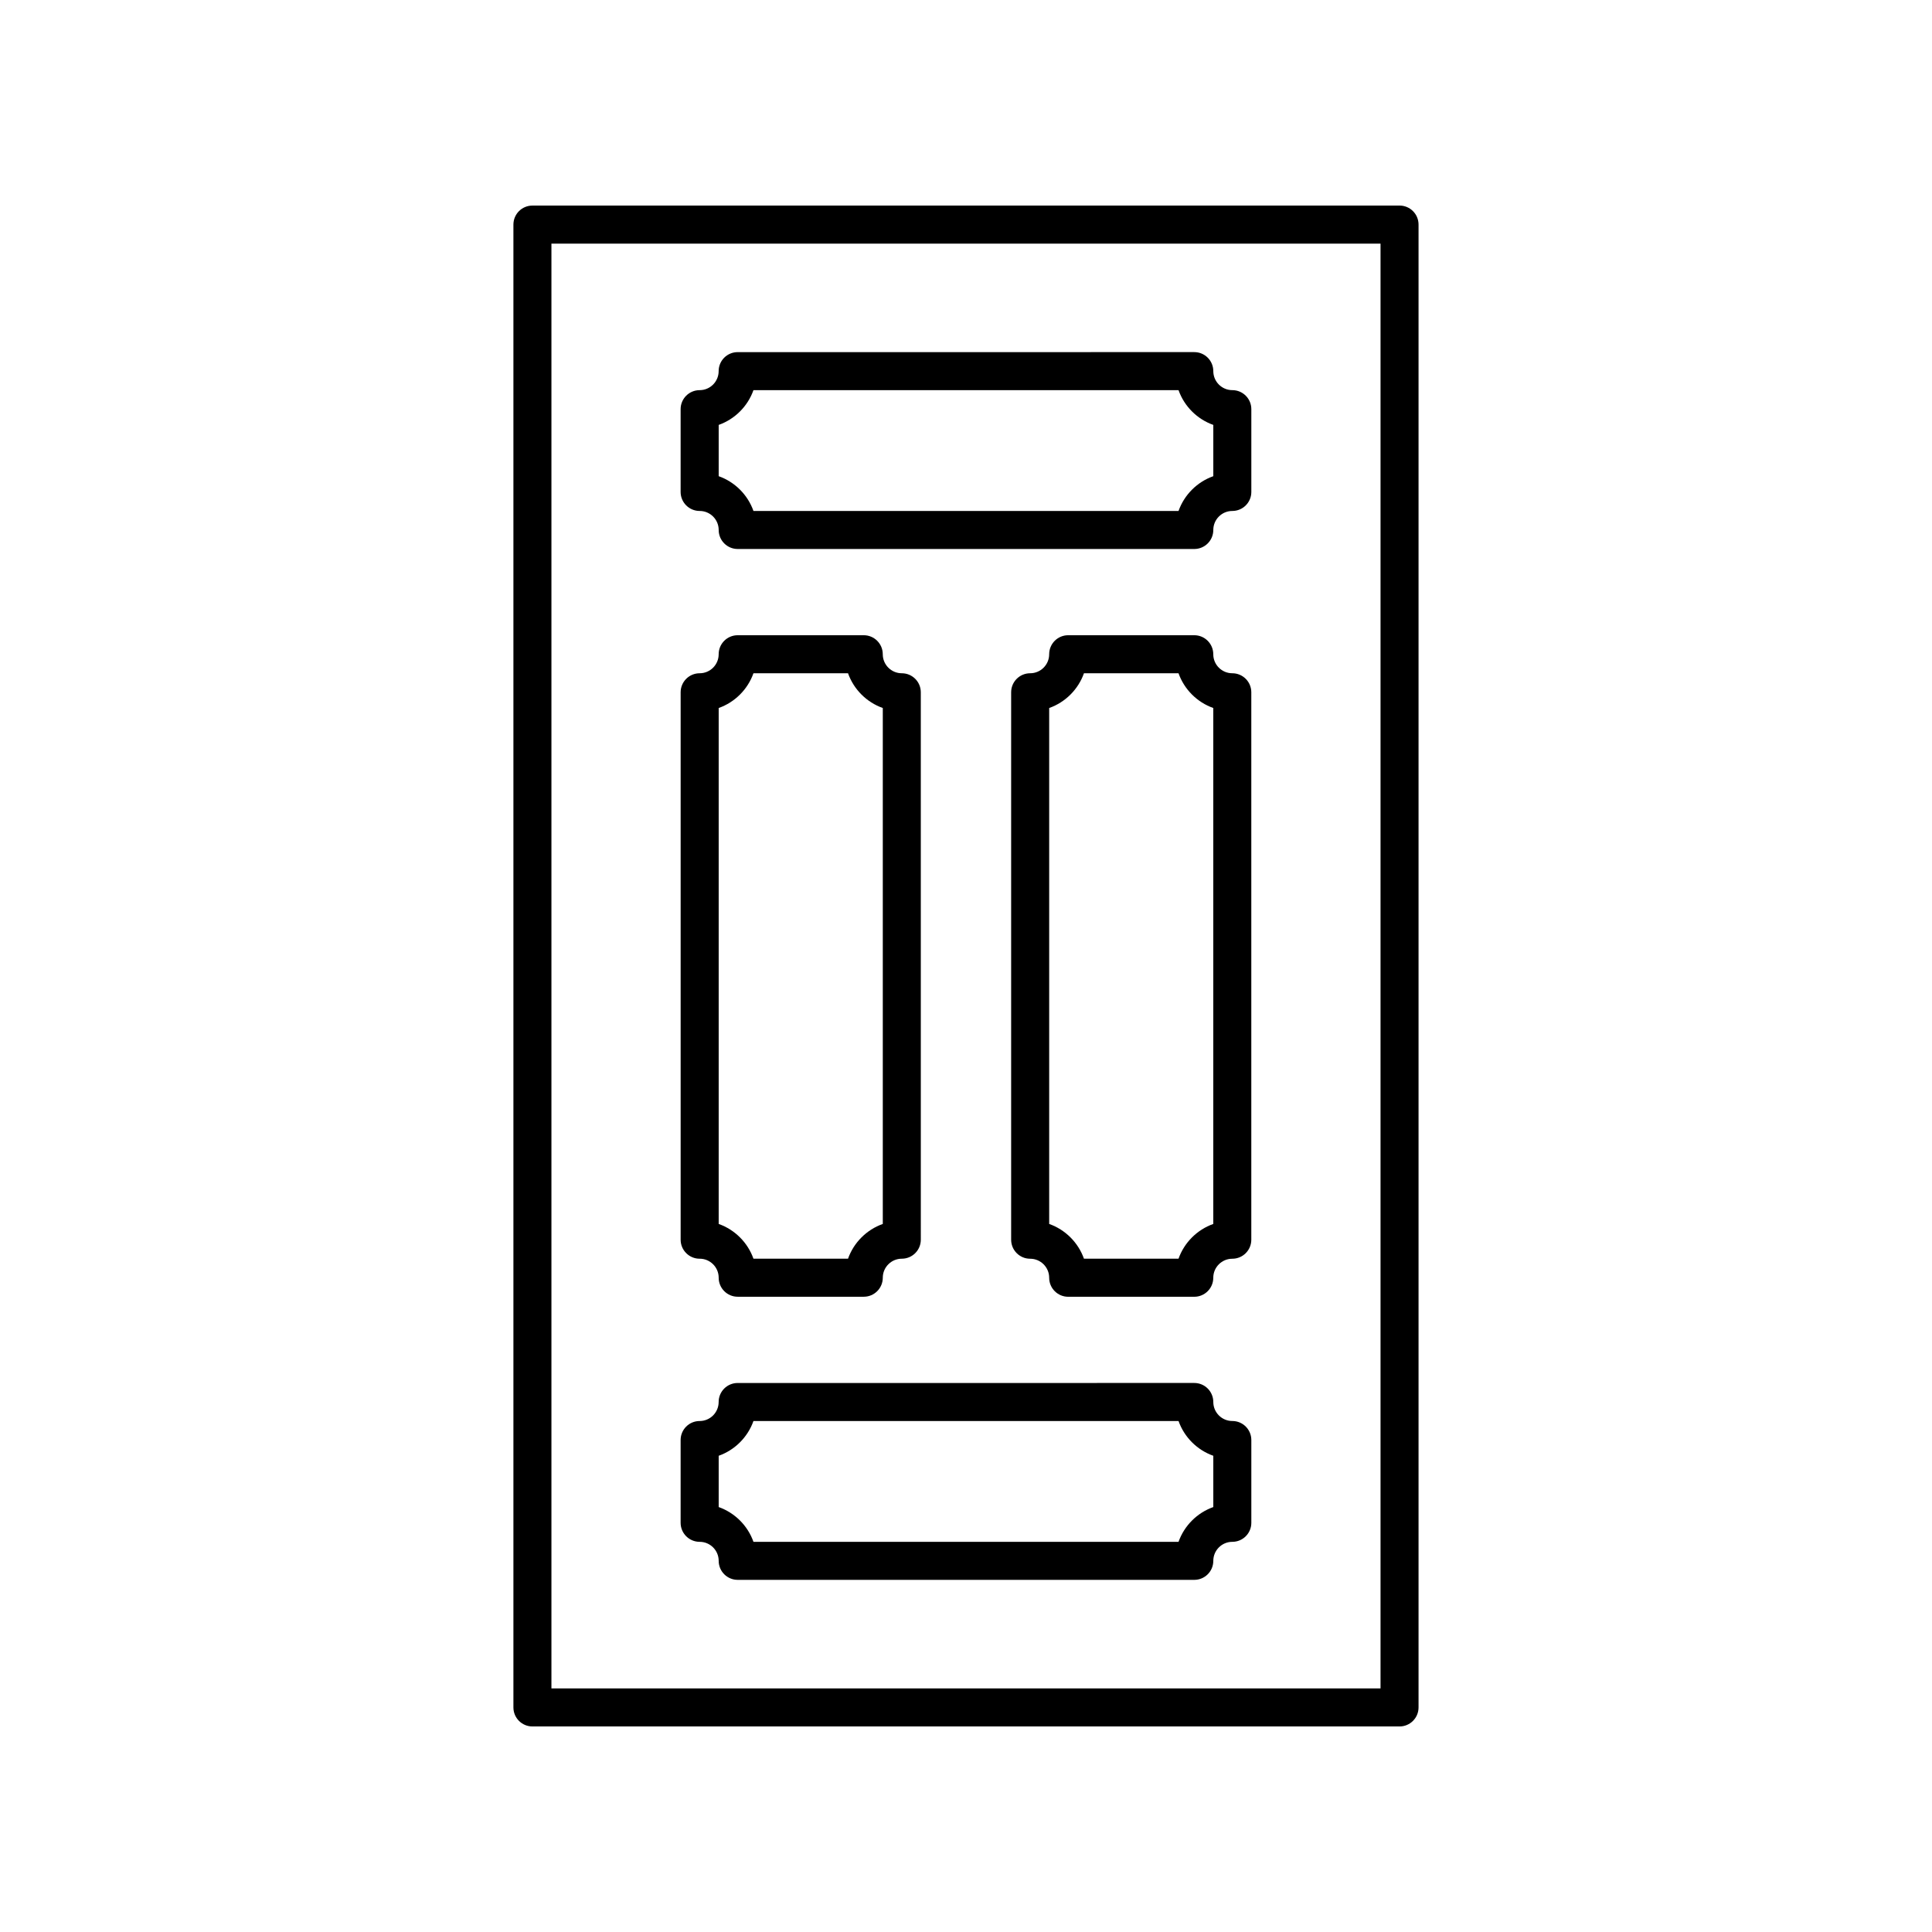 <?xml version="1.0" encoding="UTF-8"?>
<!-- Uploaded to: ICON Repo, www.svgrepo.com, Generator: ICON Repo Mixer Tools -->
<svg fill="#000000" width="800px" height="800px" version="1.1" viewBox="144 144 512 512" xmlns="http://www.w3.org/2000/svg">
 <g>
  <path d="m514.89 198.48h-229.79c-2.785 0-5.039 2.254-5.039 5.039v392.97c0 2.781 2.254 5.039 5.039 5.039h229.79c2.785 0 5.039-2.254 5.039-5.039v-392.98c0-2.781-2.254-5.035-5.039-5.035zm-5.035 392.97h-219.72v-382.89h219.72z"/>
  <path d="m329.42 279.41c2.781 0 5.039 2.262 5.039 5.039 0 2.781 2.254 5.039 5.039 5.039h121c2.785 0 5.039-2.254 5.039-5.039 0-2.777 2.258-5.039 5.039-5.039 2.785 0 5.039-2.254 5.039-5.039v-21.941c0-2.781-2.254-5.039-5.039-5.039-2.781 0-5.039-2.262-5.039-5.039 0-2.781-2.254-5.039-5.039-5.039l-121.01 0.004c-2.785 0-5.039 2.254-5.039 5.039 0 2.777-2.258 5.039-5.039 5.039-2.785 0-5.039 2.254-5.039 5.039v21.941c0.004 2.777 2.258 5.035 5.043 5.035zm5.039-22.805c4.289-1.52 7.695-4.926 9.215-9.211h112.65c1.52 4.289 4.926 7.691 9.215 9.211v13.59c-4.289 1.52-7.695 4.926-9.215 9.211h-112.65c-1.52-4.289-4.926-7.691-9.215-9.211z"/>
  <path d="m329.42 552.6c2.781 0 5.039 2.262 5.039 5.039 0 2.781 2.254 5.039 5.039 5.039h121c2.785 0 5.039-2.254 5.039-5.039 0-2.777 2.258-5.039 5.039-5.039 2.785 0 5.039-2.254 5.039-5.039v-21.941c0-2.781-2.254-5.039-5.039-5.039-2.781 0-5.039-2.262-5.039-5.039 0-2.781-2.254-5.039-5.039-5.039l-121.01 0.004c-2.785 0-5.039 2.254-5.039 5.039 0 2.777-2.258 5.039-5.039 5.039-2.785 0-5.039 2.254-5.039 5.039v21.941c0.004 2.777 2.258 5.035 5.043 5.035zm5.039-22.805c4.289-1.52 7.695-4.926 9.215-9.211h112.65c1.52 4.289 4.926 7.691 9.215 9.211v13.59c-4.289 1.52-7.695 4.926-9.215 9.211h-112.65c-1.52-4.289-4.926-7.691-9.215-9.211z"/>
  <path d="m329.42 477.57c2.781 0 5.039 2.262 5.039 5.039 0 2.781 2.254 5.039 5.039 5.039h33.41c2.785 0 5.039-2.254 5.039-5.039 0-2.777 2.258-5.039 5.039-5.039 2.785 0 5.039-2.254 5.039-5.039l-0.004-145.07c0-2.781-2.254-5.039-5.039-5.039-2.781 0-5.039-2.262-5.039-5.039 0-2.781-2.254-5.039-5.039-5.039h-33.41c-2.785 0-5.039 2.254-5.039 5.039 0 2.777-2.258 5.039-5.039 5.039-2.785 0-5.039 2.254-5.039 5.039v145.08c0.004 2.781 2.258 5.035 5.043 5.035zm5.039-145.94c4.289-1.52 7.695-4.926 9.215-9.211h25.059c1.52 4.289 4.926 7.691 9.215 9.211v136.73c-4.289 1.52-7.695 4.926-9.215 9.211h-25.059c-1.52-4.289-4.926-7.691-9.215-9.211z"/>
  <path d="m470.57 322.42c-2.781 0-5.039-2.262-5.039-5.039 0-2.781-2.254-5.039-5.039-5.039h-33.41c-2.785 0-5.039 2.254-5.039 5.039 0 2.777-2.258 5.039-5.039 5.039-2.785 0-5.039 2.254-5.039 5.039v145.08c0 2.781 2.254 5.039 5.039 5.039 2.781 0 5.039 2.262 5.039 5.039 0 2.781 2.254 5.039 5.039 5.039h33.41c2.785 0 5.039-2.254 5.039-5.039 0-2.777 2.258-5.039 5.039-5.039 2.785 0 5.039-2.254 5.039-5.039v-145.08c0-2.781-2.254-5.039-5.039-5.039zm-5.035 145.94c-4.289 1.52-7.695 4.926-9.215 9.211h-25.059c-1.52-4.289-4.926-7.691-9.215-9.211v-136.73c4.289-1.52 7.695-4.926 9.215-9.211h25.059c1.52 4.289 4.926 7.691 9.215 9.211z"/>
 </g>
</svg>